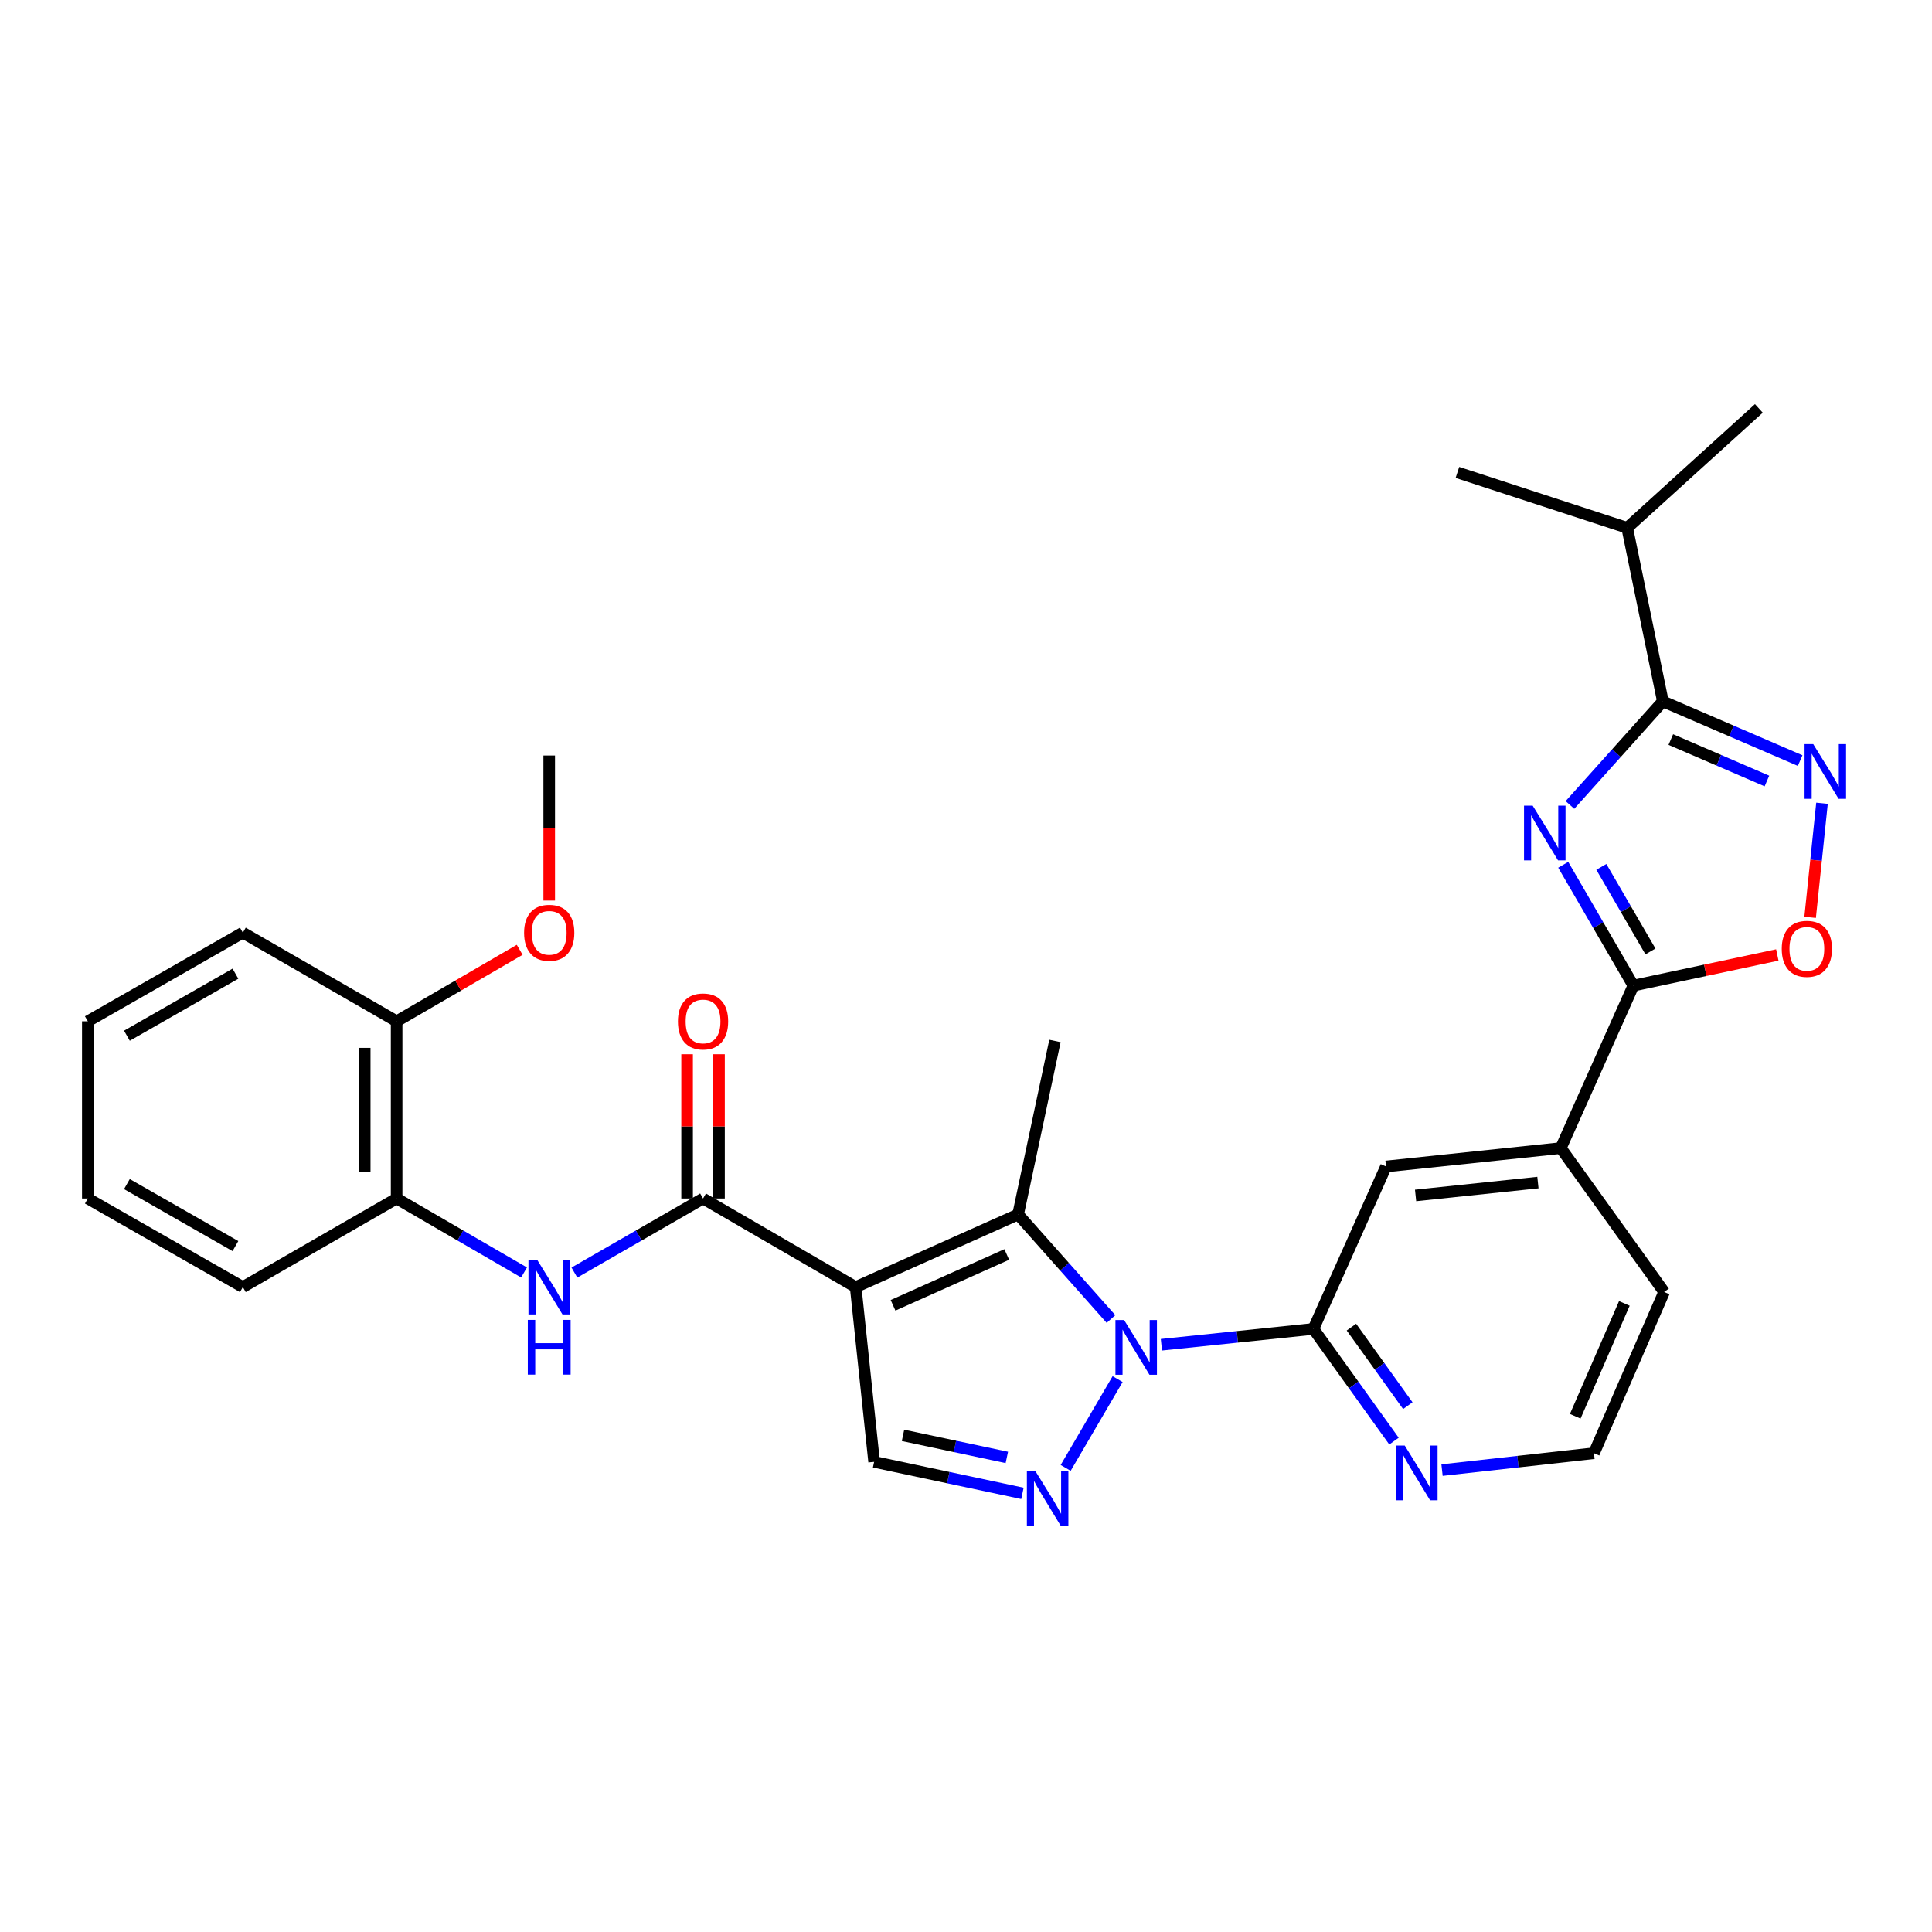 <?xml version='1.0' encoding='iso-8859-1'?>
<svg version='1.1' baseProfile='full'
              xmlns='http://www.w3.org/2000/svg'
                      xmlns:rdkit='http://www.rdkit.org/xml'
                      xmlns:xlink='http://www.w3.org/1999/xlink'
                  xml:space='preserve'
width='1000px' height='1000px' viewBox='0 0 1000 1000'>
<!-- END OF HEADER -->
<rect style='opacity:1.0;fill:#FFFFFF;stroke:none' width='1000' height='1000' x='0' y='0'> </rect>
<path class='bond-2' d='M 442.886,666.191 L 526.965,628.601' style='fill:none;fill-rule:evenodd;stroke:#000000;stroke-width:6px;stroke-linecap:butt;stroke-linejoin:miter;stroke-opacity:1' />
<path class='bond-2' d='M 462.238,675.629 L 521.094,649.316' style='fill:none;fill-rule:evenodd;stroke:#000000;stroke-width:6px;stroke-linecap:butt;stroke-linejoin:miter;stroke-opacity:1' />
<path class='bond-4' d='M 442.886,666.191 L 363.899,620.344' style='fill:none;fill-rule:evenodd;stroke:#000000;stroke-width:6px;stroke-linecap:butt;stroke-linejoin:miter;stroke-opacity:1' />
<path class='bond-9' d='M 442.886,666.191 L 452.446,756.647' style='fill:none;fill-rule:evenodd;stroke:#000000;stroke-width:6px;stroke-linecap:butt;stroke-linejoin:miter;stroke-opacity:1' />
<path class='bond-0' d='M 575.048,682.725 L 551.006,655.663' style='fill:none;fill-rule:evenodd;stroke:#0000FF;stroke-width:6px;stroke-linecap:butt;stroke-linejoin:miter;stroke-opacity:1' />
<path class='bond-0' d='M 551.006,655.663 L 526.965,628.601' style='fill:none;fill-rule:evenodd;stroke:#000000;stroke-width:6px;stroke-linecap:butt;stroke-linejoin:miter;stroke-opacity:1' />
<path class='bond-8' d='M 601.134,696.046 L 640.477,691.949' style='fill:none;fill-rule:evenodd;stroke:#0000FF;stroke-width:6px;stroke-linecap:butt;stroke-linejoin:miter;stroke-opacity:1' />
<path class='bond-8' d='M 640.477,691.949 L 679.82,687.853' style='fill:none;fill-rule:evenodd;stroke:#000000;stroke-width:6px;stroke-linecap:butt;stroke-linejoin:miter;stroke-opacity:1' />
<path class='bond-30' d='M 578.474,713.833 L 551.586,759.778' style='fill:none;fill-rule:evenodd;stroke:#0000FF;stroke-width:6px;stroke-linecap:butt;stroke-linejoin:miter;stroke-opacity:1' />
<path class='bond-1' d='M 809.119,447.618 L 827.273,478.881' style='fill:none;fill-rule:evenodd;stroke:#0000FF;stroke-width:6px;stroke-linecap:butt;stroke-linejoin:miter;stroke-opacity:1' />
<path class='bond-1' d='M 827.273,478.881 L 845.427,510.144' style='fill:none;fill-rule:evenodd;stroke:#000000;stroke-width:6px;stroke-linecap:butt;stroke-linejoin:miter;stroke-opacity:1' />
<path class='bond-1' d='M 828.847,448.703 L 841.555,470.587' style='fill:none;fill-rule:evenodd;stroke:#0000FF;stroke-width:6px;stroke-linecap:butt;stroke-linejoin:miter;stroke-opacity:1' />
<path class='bond-1' d='M 841.555,470.587 L 854.263,492.471' style='fill:none;fill-rule:evenodd;stroke:#000000;stroke-width:6px;stroke-linecap:butt;stroke-linejoin:miter;stroke-opacity:1' />
<path class='bond-6' d='M 812.6,416.648 L 836.647,389.836' style='fill:none;fill-rule:evenodd;stroke:#0000FF;stroke-width:6px;stroke-linecap:butt;stroke-linejoin:miter;stroke-opacity:1' />
<path class='bond-6' d='M 836.647,389.836 L 860.695,363.023' style='fill:none;fill-rule:evenodd;stroke:#000000;stroke-width:6px;stroke-linecap:butt;stroke-linejoin:miter;stroke-opacity:1' />
<path class='bond-19' d='M 526.965,628.601 L 546.04,538.797' style='fill:none;fill-rule:evenodd;stroke:#000000;stroke-width:6px;stroke-linecap:butt;stroke-linejoin:miter;stroke-opacity:1' />
<path class='bond-3' d='M 529.215,772.961 L 490.831,764.804' style='fill:none;fill-rule:evenodd;stroke:#0000FF;stroke-width:6px;stroke-linecap:butt;stroke-linejoin:miter;stroke-opacity:1' />
<path class='bond-3' d='M 490.831,764.804 L 452.446,756.647' style='fill:none;fill-rule:evenodd;stroke:#000000;stroke-width:6px;stroke-linecap:butt;stroke-linejoin:miter;stroke-opacity:1' />
<path class='bond-3' d='M 521.133,754.359 L 494.263,748.65' style='fill:none;fill-rule:evenodd;stroke:#0000FF;stroke-width:6px;stroke-linecap:butt;stroke-linejoin:miter;stroke-opacity:1' />
<path class='bond-3' d='M 494.263,748.65 L 467.394,742.94' style='fill:none;fill-rule:evenodd;stroke:#000000;stroke-width:6px;stroke-linecap:butt;stroke-linejoin:miter;stroke-opacity:1' />
<path class='bond-11' d='M 363.899,620.344 L 330.603,639.514' style='fill:none;fill-rule:evenodd;stroke:#000000;stroke-width:6px;stroke-linecap:butt;stroke-linejoin:miter;stroke-opacity:1' />
<path class='bond-11' d='M 330.603,639.514 L 297.306,658.685' style='fill:none;fill-rule:evenodd;stroke:#0000FF;stroke-width:6px;stroke-linecap:butt;stroke-linejoin:miter;stroke-opacity:1' />
<path class='bond-16' d='M 372.156,620.344 L 372.156,583.009' style='fill:none;fill-rule:evenodd;stroke:#000000;stroke-width:6px;stroke-linecap:butt;stroke-linejoin:miter;stroke-opacity:1' />
<path class='bond-16' d='M 372.156,583.009 L 372.156,545.675' style='fill:none;fill-rule:evenodd;stroke:#FF0000;stroke-width:6px;stroke-linecap:butt;stroke-linejoin:miter;stroke-opacity:1' />
<path class='bond-16' d='M 355.641,620.344 L 355.641,583.009' style='fill:none;fill-rule:evenodd;stroke:#000000;stroke-width:6px;stroke-linecap:butt;stroke-linejoin:miter;stroke-opacity:1' />
<path class='bond-16' d='M 355.641,583.009 L 355.641,545.675' style='fill:none;fill-rule:evenodd;stroke:#FF0000;stroke-width:6px;stroke-linecap:butt;stroke-linejoin:miter;stroke-opacity:1' />
<path class='bond-5' d='M 845.427,510.144 L 807.865,594.25' style='fill:none;fill-rule:evenodd;stroke:#000000;stroke-width:6px;stroke-linecap:butt;stroke-linejoin:miter;stroke-opacity:1' />
<path class='bond-10' d='M 845.427,510.144 L 882.682,502.215' style='fill:none;fill-rule:evenodd;stroke:#000000;stroke-width:6px;stroke-linecap:butt;stroke-linejoin:miter;stroke-opacity:1' />
<path class='bond-10' d='M 882.682,502.215 L 919.936,494.287' style='fill:none;fill-rule:evenodd;stroke:#FF0000;stroke-width:6px;stroke-linecap:butt;stroke-linejoin:miter;stroke-opacity:1' />
<path class='bond-18' d='M 860.695,363.023 L 842.235,273.21' style='fill:none;fill-rule:evenodd;stroke:#000000;stroke-width:6px;stroke-linecap:butt;stroke-linejoin:miter;stroke-opacity:1' />
<path class='bond-33' d='M 860.695,363.023 L 896.224,378.351' style='fill:none;fill-rule:evenodd;stroke:#000000;stroke-width:6px;stroke-linecap:butt;stroke-linejoin:miter;stroke-opacity:1' />
<path class='bond-33' d='M 896.224,378.351 L 931.753,393.68' style='fill:none;fill-rule:evenodd;stroke:#0000FF;stroke-width:6px;stroke-linecap:butt;stroke-linejoin:miter;stroke-opacity:1' />
<path class='bond-33' d='M 864.811,382.786 L 889.682,393.515' style='fill:none;fill-rule:evenodd;stroke:#000000;stroke-width:6px;stroke-linecap:butt;stroke-linejoin:miter;stroke-opacity:1' />
<path class='bond-33' d='M 889.682,393.515 L 914.553,404.245' style='fill:none;fill-rule:evenodd;stroke:#0000FF;stroke-width:6px;stroke-linecap:butt;stroke-linejoin:miter;stroke-opacity:1' />
<path class='bond-7' d='M 943.069,415.767 L 939.994,445.293' style='fill:none;fill-rule:evenodd;stroke:#0000FF;stroke-width:6px;stroke-linecap:butt;stroke-linejoin:miter;stroke-opacity:1' />
<path class='bond-7' d='M 939.994,445.293 L 936.92,474.82' style='fill:none;fill-rule:evenodd;stroke:#FF0000;stroke-width:6px;stroke-linecap:butt;stroke-linejoin:miter;stroke-opacity:1' />
<path class='bond-13' d='M 679.82,687.853 L 717.409,603.765' style='fill:none;fill-rule:evenodd;stroke:#000000;stroke-width:6px;stroke-linecap:butt;stroke-linejoin:miter;stroke-opacity:1' />
<path class='bond-14' d='M 679.82,687.853 L 700.674,716.886' style='fill:none;fill-rule:evenodd;stroke:#000000;stroke-width:6px;stroke-linecap:butt;stroke-linejoin:miter;stroke-opacity:1' />
<path class='bond-14' d='M 700.674,716.886 L 721.528,745.918' style='fill:none;fill-rule:evenodd;stroke:#0000FF;stroke-width:6px;stroke-linecap:butt;stroke-linejoin:miter;stroke-opacity:1' />
<path class='bond-14' d='M 699.489,686.928 L 714.087,707.251' style='fill:none;fill-rule:evenodd;stroke:#000000;stroke-width:6px;stroke-linecap:butt;stroke-linejoin:miter;stroke-opacity:1' />
<path class='bond-14' d='M 714.087,707.251 L 728.685,727.574' style='fill:none;fill-rule:evenodd;stroke:#0000FF;stroke-width:6px;stroke-linecap:butt;stroke-linejoin:miter;stroke-opacity:1' />
<path class='bond-15' d='M 271.246,658.631 L 238.269,639.487' style='fill:none;fill-rule:evenodd;stroke:#0000FF;stroke-width:6px;stroke-linecap:butt;stroke-linejoin:miter;stroke-opacity:1' />
<path class='bond-15' d='M 238.269,639.487 L 205.291,620.344' style='fill:none;fill-rule:evenodd;stroke:#000000;stroke-width:6px;stroke-linecap:butt;stroke-linejoin:miter;stroke-opacity:1' />
<path class='bond-12' d='M 807.865,594.25 L 717.409,603.765' style='fill:none;fill-rule:evenodd;stroke:#000000;stroke-width:6px;stroke-linecap:butt;stroke-linejoin:miter;stroke-opacity:1' />
<path class='bond-12' d='M 796.024,612.102 L 732.705,618.762' style='fill:none;fill-rule:evenodd;stroke:#000000;stroke-width:6px;stroke-linecap:butt;stroke-linejoin:miter;stroke-opacity:1' />
<path class='bond-32' d='M 807.865,594.25 L 861.355,668.723' style='fill:none;fill-rule:evenodd;stroke:#000000;stroke-width:6px;stroke-linecap:butt;stroke-linejoin:miter;stroke-opacity:1' />
<path class='bond-20' d='M 746.393,760.92 L 785.712,756.545' style='fill:none;fill-rule:evenodd;stroke:#0000FF;stroke-width:6px;stroke-linecap:butt;stroke-linejoin:miter;stroke-opacity:1' />
<path class='bond-20' d='M 785.712,756.545 L 825.032,752.169' style='fill:none;fill-rule:evenodd;stroke:#000000;stroke-width:6px;stroke-linecap:butt;stroke-linejoin:miter;stroke-opacity:1' />
<path class='bond-17' d='M 205.291,620.344 L 205.291,528.622' style='fill:none;fill-rule:evenodd;stroke:#000000;stroke-width:6px;stroke-linecap:butt;stroke-linejoin:miter;stroke-opacity:1' />
<path class='bond-17' d='M 188.776,606.586 L 188.776,542.38' style='fill:none;fill-rule:evenodd;stroke:#000000;stroke-width:6px;stroke-linecap:butt;stroke-linejoin:miter;stroke-opacity:1' />
<path class='bond-23' d='M 205.291,620.344 L 125.699,666.191' style='fill:none;fill-rule:evenodd;stroke:#000000;stroke-width:6px;stroke-linecap:butt;stroke-linejoin:miter;stroke-opacity:1' />
<path class='bond-21' d='M 205.291,528.622 L 237.139,510.123' style='fill:none;fill-rule:evenodd;stroke:#000000;stroke-width:6px;stroke-linecap:butt;stroke-linejoin:miter;stroke-opacity:1' />
<path class='bond-21' d='M 237.139,510.123 L 268.986,491.625' style='fill:none;fill-rule:evenodd;stroke:#FF0000;stroke-width:6px;stroke-linecap:butt;stroke-linejoin:miter;stroke-opacity:1' />
<path class='bond-24' d='M 205.291,528.622 L 125.699,482.747' style='fill:none;fill-rule:evenodd;stroke:#000000;stroke-width:6px;stroke-linecap:butt;stroke-linejoin:miter;stroke-opacity:1' />
<path class='bond-25' d='M 842.235,273.21 L 754.357,244.529' style='fill:none;fill-rule:evenodd;stroke:#000000;stroke-width:6px;stroke-linecap:butt;stroke-linejoin:miter;stroke-opacity:1' />
<path class='bond-26' d='M 842.235,273.21 L 910.386,211.398' style='fill:none;fill-rule:evenodd;stroke:#000000;stroke-width:6px;stroke-linecap:butt;stroke-linejoin:miter;stroke-opacity:1' />
<path class='bond-22' d='M 825.032,752.169 L 861.355,668.723' style='fill:none;fill-rule:evenodd;stroke:#000000;stroke-width:6px;stroke-linecap:butt;stroke-linejoin:miter;stroke-opacity:1' />
<path class='bond-22' d='M 815.338,733.061 L 840.764,674.649' style='fill:none;fill-rule:evenodd;stroke:#000000;stroke-width:6px;stroke-linecap:butt;stroke-linejoin:miter;stroke-opacity:1' />
<path class='bond-27' d='M 284.269,466.135 L 284.269,428.594' style='fill:none;fill-rule:evenodd;stroke:#FF0000;stroke-width:6px;stroke-linecap:butt;stroke-linejoin:miter;stroke-opacity:1' />
<path class='bond-27' d='M 284.269,428.594 L 284.269,391.053' style='fill:none;fill-rule:evenodd;stroke:#000000;stroke-width:6px;stroke-linecap:butt;stroke-linejoin:miter;stroke-opacity:1' />
<path class='bond-28' d='M 125.699,666.191 L 45.455,620.344' style='fill:none;fill-rule:evenodd;stroke:#000000;stroke-width:6px;stroke-linecap:butt;stroke-linejoin:miter;stroke-opacity:1' />
<path class='bond-28' d='M 121.855,644.974 L 65.684,612.881' style='fill:none;fill-rule:evenodd;stroke:#000000;stroke-width:6px;stroke-linecap:butt;stroke-linejoin:miter;stroke-opacity:1' />
<path class='bond-31' d='M 125.699,482.747 L 45.455,528.622' style='fill:none;fill-rule:evenodd;stroke:#000000;stroke-width:6px;stroke-linecap:butt;stroke-linejoin:miter;stroke-opacity:1' />
<path class='bond-31' d='M 121.859,503.966 L 65.688,536.078' style='fill:none;fill-rule:evenodd;stroke:#000000;stroke-width:6px;stroke-linecap:butt;stroke-linejoin:miter;stroke-opacity:1' />
<path class='bond-29' d='M 45.455,620.344 L 45.455,528.622' style='fill:none;fill-rule:evenodd;stroke:#000000;stroke-width:6px;stroke-linecap:butt;stroke-linejoin:miter;stroke-opacity:1' />
<path  class='atom-1' d='M 581.828 683.244
L 591.108 698.244
Q 592.028 699.724, 593.508 702.404
Q 594.988 705.084, 595.068 705.244
L 595.068 683.244
L 598.828 683.244
L 598.828 711.564
L 594.948 711.564
L 584.988 695.164
Q 583.828 693.244, 582.588 691.044
Q 581.388 688.844, 581.028 688.164
L 581.028 711.564
L 577.348 711.564
L 577.348 683.244
L 581.828 683.244
' fill='#0000FF'/>
<path  class='atom-2' d='M 793.311 417.015
L 802.591 432.015
Q 803.511 433.495, 804.991 436.175
Q 806.471 438.855, 806.551 439.015
L 806.551 417.015
L 810.311 417.015
L 810.311 445.335
L 806.431 445.335
L 796.471 428.935
Q 795.311 427.015, 794.071 424.815
Q 792.871 422.615, 792.511 421.935
L 792.511 445.335
L 788.831 445.335
L 788.831 417.015
L 793.311 417.015
' fill='#0000FF'/>
<path  class='atom-4' d='M 535.99 761.571
L 545.27 776.571
Q 546.19 778.051, 547.67 780.731
Q 549.15 783.411, 549.23 783.571
L 549.23 761.571
L 552.99 761.571
L 552.99 789.891
L 549.11 789.891
L 539.15 773.491
Q 537.99 771.571, 536.75 769.371
Q 535.55 767.171, 535.19 766.491
L 535.19 789.891
L 531.51 789.891
L 531.51 761.571
L 535.99 761.571
' fill='#0000FF'/>
<path  class='atom-8' d='M 938.523 385.141
L 947.803 400.141
Q 948.723 401.621, 950.203 404.301
Q 951.683 406.981, 951.763 407.141
L 951.763 385.141
L 955.523 385.141
L 955.523 413.461
L 951.643 413.461
L 941.683 397.061
Q 940.523 395.141, 939.283 392.941
Q 938.083 390.741, 937.723 390.061
L 937.723 413.461
L 934.043 413.461
L 934.043 385.141
L 938.523 385.141
' fill='#0000FF'/>
<path  class='atom-11' d='M 922.232 491.112
Q 922.232 484.312, 925.592 480.512
Q 928.952 476.712, 935.232 476.712
Q 941.512 476.712, 944.872 480.512
Q 948.232 484.312, 948.232 491.112
Q 948.232 497.992, 944.832 501.912
Q 941.432 505.792, 935.232 505.792
Q 928.992 505.792, 925.592 501.912
Q 922.232 498.032, 922.232 491.112
M 935.232 502.592
Q 939.552 502.592, 941.872 499.712
Q 944.232 496.792, 944.232 491.112
Q 944.232 485.552, 941.872 482.752
Q 939.552 479.912, 935.232 479.912
Q 930.912 479.912, 928.552 482.712
Q 926.232 485.512, 926.232 491.112
Q 926.232 496.832, 928.552 499.712
Q 930.912 502.592, 935.232 502.592
' fill='#FF0000'/>
<path  class='atom-12' d='M 278.009 652.031
L 287.289 667.031
Q 288.209 668.511, 289.689 671.191
Q 291.169 673.871, 291.249 674.031
L 291.249 652.031
L 295.009 652.031
L 295.009 680.351
L 291.129 680.351
L 281.169 663.951
Q 280.009 662.031, 278.769 659.831
Q 277.569 657.631, 277.209 656.951
L 277.209 680.351
L 273.529 680.351
L 273.529 652.031
L 278.009 652.031
' fill='#0000FF'/>
<path  class='atom-12' d='M 273.189 683.183
L 277.029 683.183
L 277.029 695.223
L 291.509 695.223
L 291.509 683.183
L 295.349 683.183
L 295.349 711.503
L 291.509 711.503
L 291.509 698.423
L 277.029 698.423
L 277.029 711.503
L 273.189 711.503
L 273.189 683.183
' fill='#0000FF'/>
<path  class='atom-15' d='M 727.086 748.212
L 736.366 763.212
Q 737.286 764.692, 738.766 767.372
Q 740.246 770.052, 740.326 770.212
L 740.326 748.212
L 744.086 748.212
L 744.086 776.532
L 740.206 776.532
L 730.246 760.132
Q 729.086 758.212, 727.846 756.012
Q 726.646 753.812, 726.286 753.132
L 726.286 776.532
L 722.606 776.532
L 722.606 748.212
L 727.086 748.212
' fill='#0000FF'/>
<path  class='atom-17' d='M 350.899 528.702
Q 350.899 521.902, 354.259 518.102
Q 357.619 514.302, 363.899 514.302
Q 370.179 514.302, 373.539 518.102
Q 376.899 521.902, 376.899 528.702
Q 376.899 535.582, 373.499 539.502
Q 370.099 543.382, 363.899 543.382
Q 357.659 543.382, 354.259 539.502
Q 350.899 535.622, 350.899 528.702
M 363.899 540.182
Q 368.219 540.182, 370.539 537.302
Q 372.899 534.382, 372.899 528.702
Q 372.899 523.142, 370.539 520.342
Q 368.219 517.502, 363.899 517.502
Q 359.579 517.502, 357.219 520.302
Q 354.899 523.102, 354.899 528.702
Q 354.899 534.422, 357.219 537.302
Q 359.579 540.182, 363.899 540.182
' fill='#FF0000'/>
<path  class='atom-22' d='M 271.269 482.827
Q 271.269 476.027, 274.629 472.227
Q 277.989 468.427, 284.269 468.427
Q 290.549 468.427, 293.909 472.227
Q 297.269 476.027, 297.269 482.827
Q 297.269 489.707, 293.869 493.627
Q 290.469 497.507, 284.269 497.507
Q 278.029 497.507, 274.629 493.627
Q 271.269 489.747, 271.269 482.827
M 284.269 494.307
Q 288.589 494.307, 290.909 491.427
Q 293.269 488.507, 293.269 482.827
Q 293.269 477.267, 290.909 474.467
Q 288.589 471.627, 284.269 471.627
Q 279.949 471.627, 277.589 474.427
Q 275.269 477.227, 275.269 482.827
Q 275.269 488.547, 277.589 491.427
Q 279.949 494.307, 284.269 494.307
' fill='#FF0000'/>
</svg>
